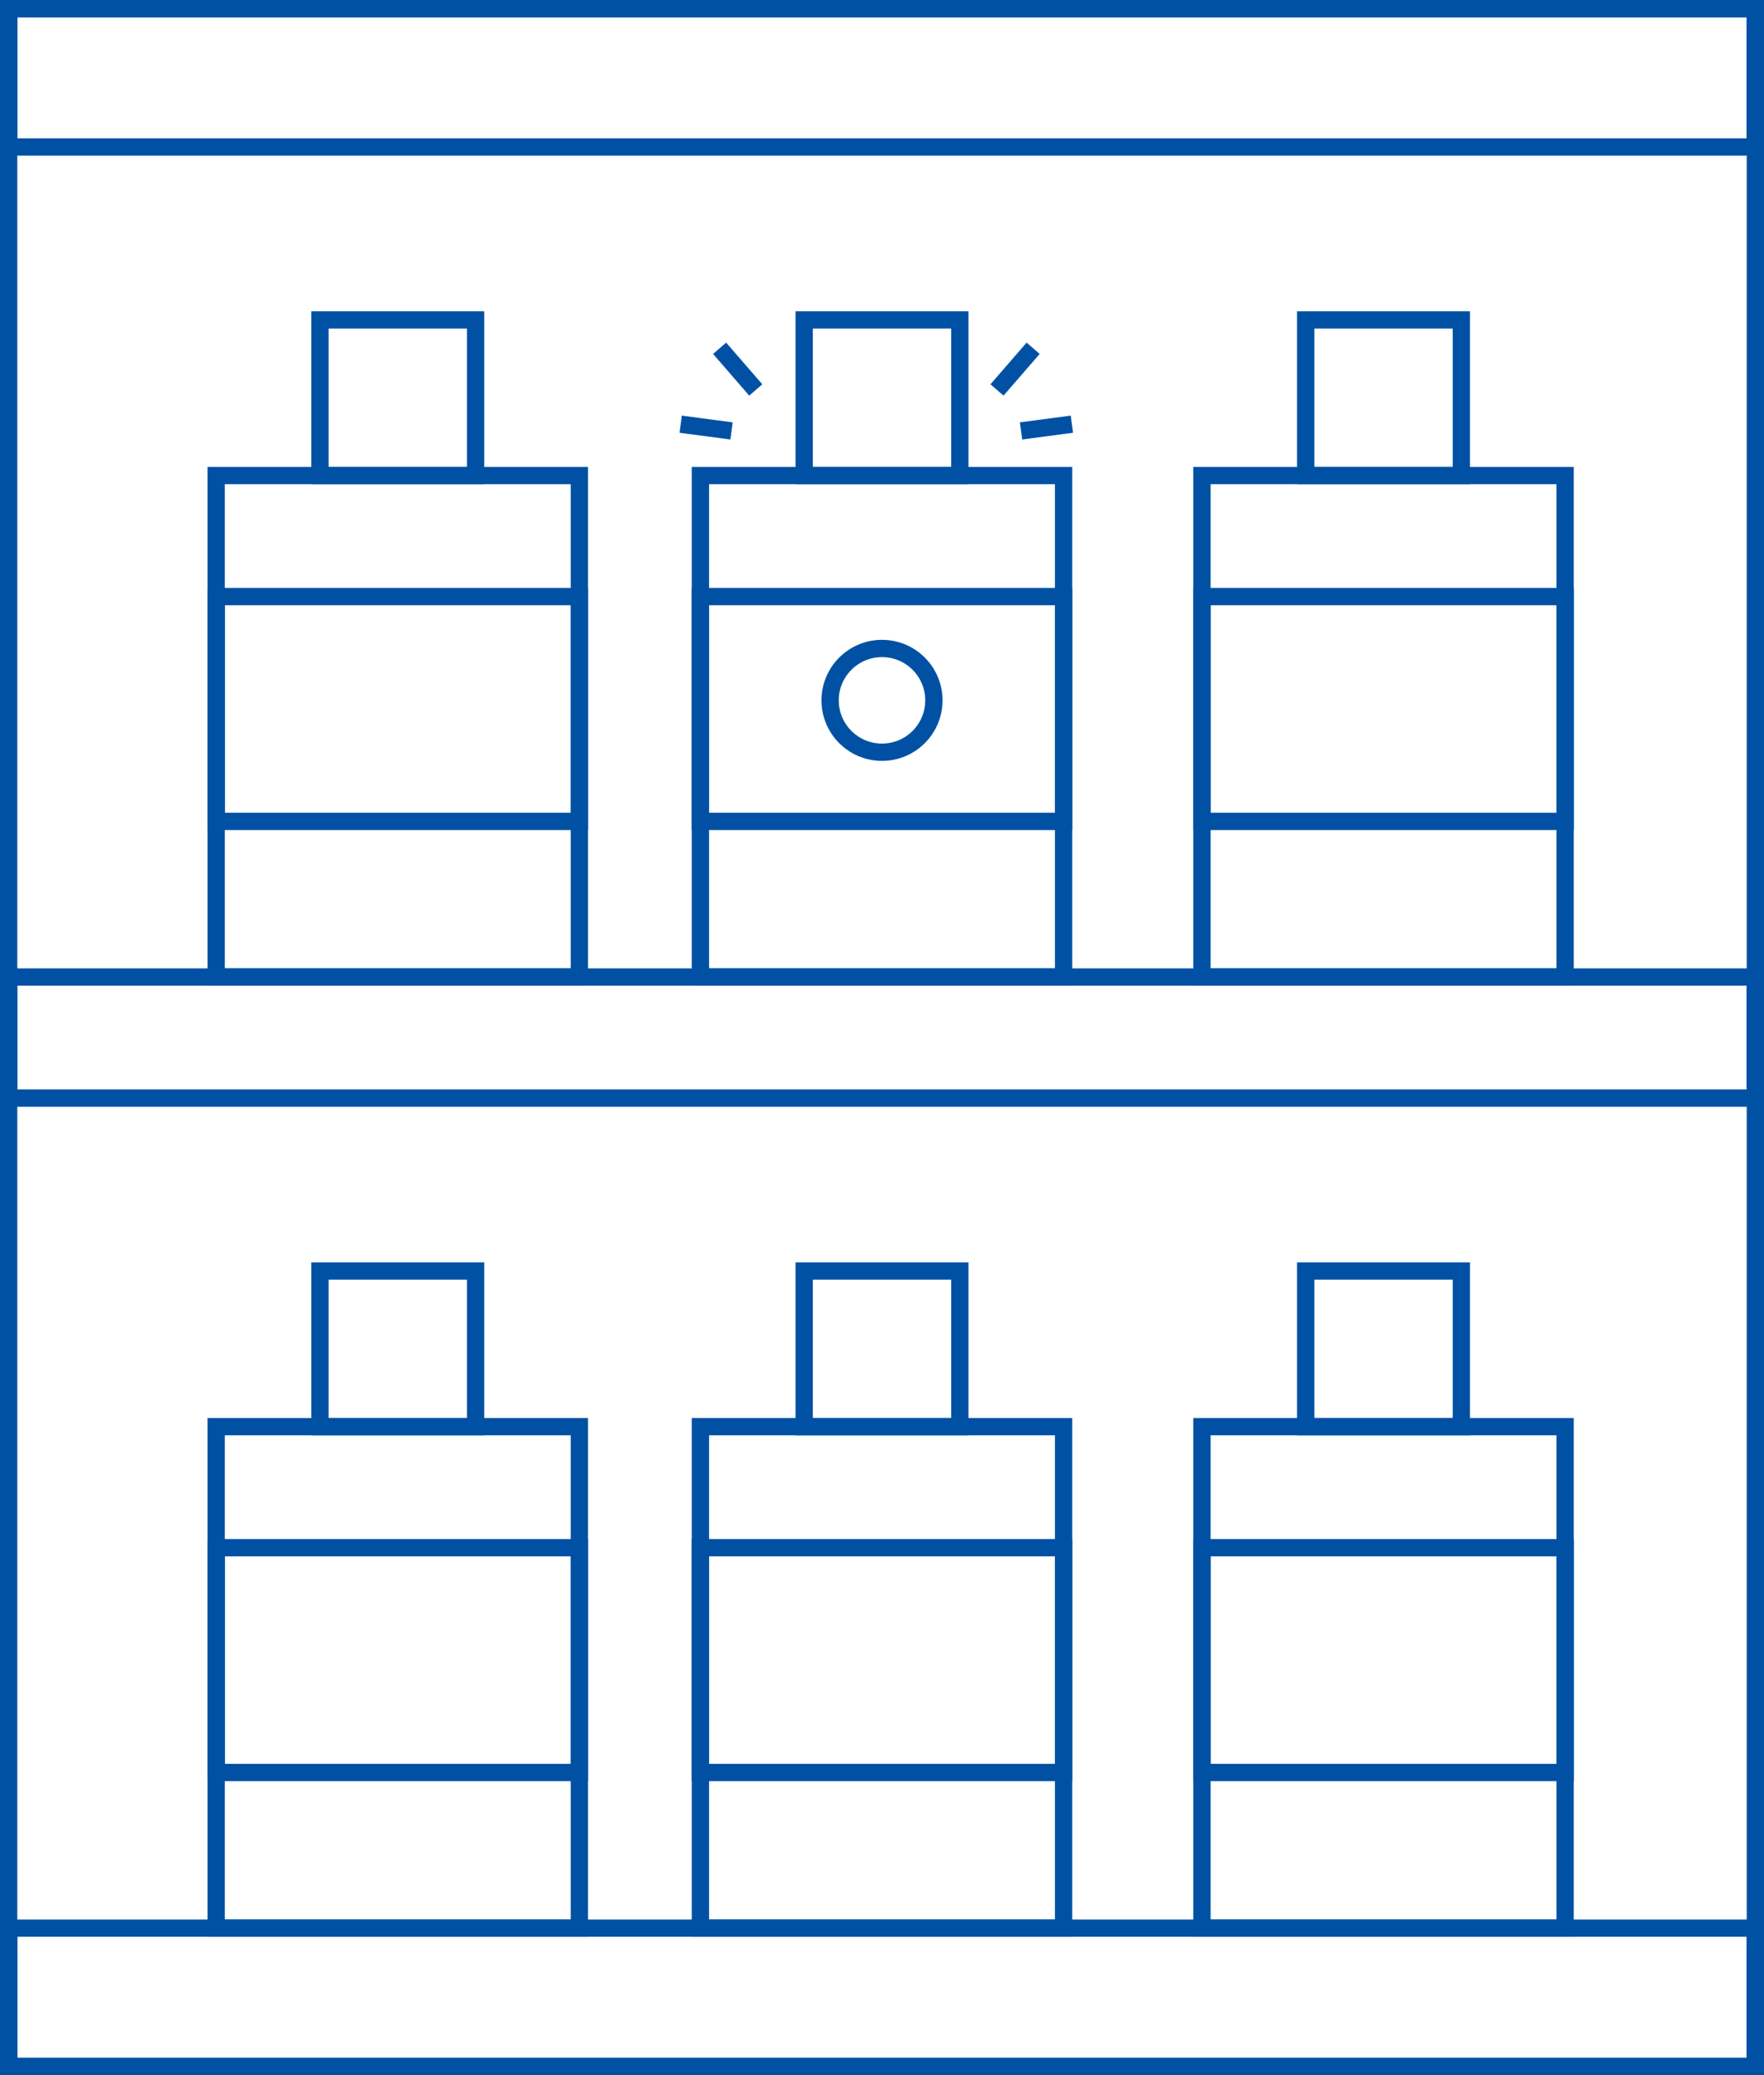 <?xml version="1.0" encoding="UTF-8"?><svg id="_レイヤー_2" xmlns="http://www.w3.org/2000/svg" viewBox="0 0 102 120"><defs><style>.cls-1{fill:none;stroke:#0051a4;stroke-miterlimit:10;}</style></defs><g id="_レイヤー_2-2"><g><g><rect class="cls-1" x="12.5" y="82.5" width="21" height="29"/><rect class="cls-1" x="18.5" y="73.5" width="9" height="9"/></g><rect class="cls-1" x="12.5" y="89.5" width="21" height="13"/></g><g><g><rect class="cls-1" x="40.5" y="82.5" width="21" height="29"/><rect class="cls-1" x="46.5" y="73.5" width="9" height="9"/></g><rect class="cls-1" x="40.5" y="89.5" width="21" height="13"/></g><g><g><rect class="cls-1" x="69.5" y="82.5" width="21" height="29"/><rect class="cls-1" x="75.5" y="73.5" width="9" height="9"/></g><rect class="cls-1" x="69.5" y="89.5" width="21" height="13"/></g><g><g><rect class="cls-1" x="12.5" y="27.5" width="21" height="29"/><rect class="cls-1" x="18.5" y="18.5" width="9" height="9"/></g><rect class="cls-1" x="12.5" y="34.5" width="21" height="13"/></g><g><g><rect class="cls-1" x="40.5" y="27.5" width="21" height="29"/><rect class="cls-1" x="46.5" y="18.5" width="9" height="9"/></g><rect class="cls-1" x="40.5" y="34.5" width="21" height="13"/></g><g><g><rect class="cls-1" x="69.5" y="27.5" width="21" height="29"/><rect class="cls-1" x="75.5" y="18.5" width="9" height="9"/></g><rect class="cls-1" x="69.5" y="34.5" width="21" height="13"/></g><rect class="cls-1" x=".5" y=".5" width="101" height="119"/><rect class="cls-1" x=".5" y=".5" width="101" height="8"/><rect class="cls-1" x=".5" y="56.5" width="101" height="7"/><rect class="cls-1" x=".5" y="111.5" width="101" height="8"/><circle class="cls-1" cx="51" cy="40.5" r="3"/><line class="cls-1" x1="41.61" y1="20.14" x2="43.7" y2="22.55"/><line class="cls-1" x1="39.36" y1="24.53" x2="42.3" y2="24.92"/><line class="cls-1" x1="59.74" y1="20.14" x2="57.65" y2="22.55"/><line class="cls-1" x1="61.98" y1="24.53" x2="59.04" y2="24.92"/></g></svg>